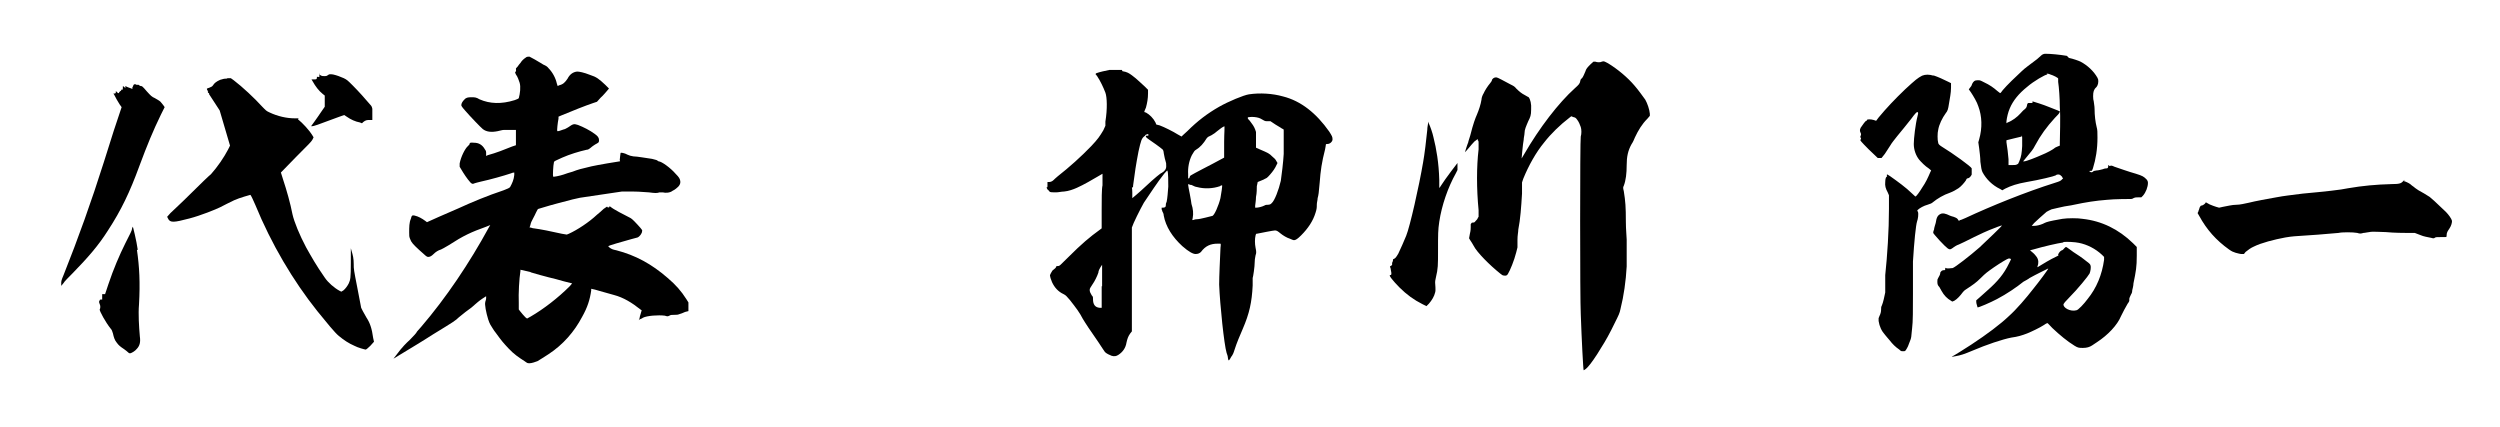 <svg xmlns="http://www.w3.org/2000/svg" viewBox="0 0 604.3 103.2"><g><g id="_&#x30EC;&#x30A4;&#x30E4;&#x30FC;_1" data-name="&#x30EC;&#x30A4;&#x30E4;&#x30FC;_1"><g><path d="M33.5,20.5c.2.2.4.3.6.3s.3,0,1.4,1.3c1,1.1,1.2,1.3,1.9,1.6.5.3,1.1.6,1.4.9.3.3.7.9.8,1l.2.3-.9,1.8c-1.9,3.9-3.3,7.3-5.2,12.4-2.3,6.3-4.4,10.7-7.6,15.6-2.4,3.8-5,6.7-8.5,10.3-1,1-2.1,2.1-2.3,2.5l-.5.6v-.6c0-.5,0-.7.6-2.1,3.5-8.8,6.7-17.7,9.7-27.2.3-.9,1.4-4.5,2.4-7.6l1.9-5.7-.5-.7c-.4-.6-1-1.7-1.3-2.3l-.2-.3h.3q.3,0,.3-.3v-.3l.3.3c.3.3.5.3.5,0,0,0,.2-.2.3-.3.2,0,.2-.2.2-.3s0,0,.2,0c.2,0,.2-.2.2-.6v-.3l.3.2.3.3v-.2c0-.2,0-.3,0-.3.4.2.8.4,1.2.5l.5.2v-.4c.2-.2.2-.5.3-.6.2-.2.4-.2.7,0ZM33.1,60.4c.6,4.1.8,7.9.5,13.2-.2,2.3,0,5.4.2,7.7.2,1.4,0,2.3-.8,3.1-.3.4-1.1.9-1.5,1-.2,0-.3,0-.5-.2-.2-.2-.6-.5-1-.8-.9-.6-1.3-.9-1.8-1.6-.5-.6-.7-1.3-.9-2.2-.2-.5-.2-.8-.5-1.1-1.3-1.6-2.8-4.4-2.7-4.7.2-.3.2-.9,0-1.3-.2-.5-.2-.6,0-.9,0-.2.2-.2.4-.2h.2v-1.3h.4c.2,0,.3,0,.3,0s.4-1.2.8-2.4c1.2-3.6,2.7-7.1,4.1-9.9,1.2-2.3,1.6-3.2,1.6-3.4,0-.3.2-.5.2-.6,0-.2.9,3.4,1.2,5.6ZM55,18.9h.8l.7.5c2.1,1.6,5,4.3,6.9,6.4.9.9.9,1,1.8,1.4,1.9.9,4.1,1.4,6,1.4s.5,0,.9.3c1,.8,2.6,2.5,3.4,3.8l.3.5-.3.6c-.3.5-.7.9-4,4.2l-3.6,3.7.5,1.6c.9,2.7,1.8,5.9,2.3,8.5.4,1.8,1.7,5,3.3,8,1.3,2.3,2.4,4.3,4.5,7.3.8,1.2,2.3,2.5,3.6,3.2l.4.2.5-.3c.5-.4,1-1.1,1.3-1.7.4-.9.5-1.3.5-5v-3.5l.2.7c.3,1,.5,1.8.5,3.1s0,1.3.9,5.9l.9,4.7.4.8c.2.4.6,1.1.9,1.6.8,1.2,1.3,2.6,1.6,4.9l.2.9-.9,1c-.5.5-1,.9-1.1.9-.2,0-2-.5-2.7-.9-1.4-.6-2.6-1.4-3.8-2.4-.9-.7-3.1-3.4-5.2-6-5.9-7.4-11.1-16.2-15-25.7-.5-1.1-1-2.3-1.2-2.4,0,0-2.6.7-3.9,1.3-.9.4-2.6,1.3-3.4,1.7-1,.5-4.7,2-7.4,2.7-3.8,1-4.7,1.1-5.2,0l-.2-.4.8-.9c.5-.5,2.7-2.5,4.9-4.7s4.6-4.5,4.9-4.7c1.6-1.8,3.1-4,4.1-5.9l.5-1-2.5-8.5-1.3-2c-.7-1.1-1.3-2-1.3-2s0-.2,0,0c.2,0,0,0-.2-.6-.2-.3-.3-.5-.3-.6s.2-.2.6-.3c.5-.2.7-.3.9-.6.3-.5.8-.9,1.7-1.3.7-.2.9-.3,1.6-.3ZM50.4,22.3c0,0,.2.2,0,.2,0,0-.2-.2-.2-.3s0,0,.2,0ZM77.1,18l.4.2c.3.2.5.2.9.2s.5,0,.8-.2c.4-.3.5-.3,1.3-.2.9.2,1.7.5,2.6.9.8.4.9.5,2.2,1.8s3.1,3.3,4.1,4.5c.5.5.5.7.6,1.1,0,.5,0,2,0,2.4v.3h-.6c-.6,0-1,0-1.6.5l-.3.3-.5-.2c-1.1-.2-2.2-.7-3.2-1.4l-.6-.4-1.4.5c-5.3,2-6,2.2-6.3,2.2h-.3c0,0,.8-1.1.8-1.1.4-.5,1.1-1.6,1.6-2.3l.9-1.3v-2.7l-.5-.4c-.9-.7-1.8-1.9-2.4-3l-.3-.5h.5c.6,0,.8,0,.8-.4s0-.2.3-.2h.3v-.9Z"></path><path d="M128,13.7c0,0,.6.3,1.3.7.6.4,1.6.9,2,1.2.7.3,1,.5,1.3.9.9.9,1.7,2.3,2,3.7l.2.6.4-.2c.9-.2,1.4-.7,2-1.6.5-1,1.3-1.6,2.3-1.7.5,0,1.6.2,3.1.8,1.6.5,2.2,1,3.7,2.4l.9.9-.5.6c-.3.3-.9,1.1-1.5,1.6l-.9,1-.9.3c-1.8.6-5.3,2-7.7,3l-.7.3v.5c-.2.9-.4,2.9-.3,3s1-.2,1.5-.4c.2,0,.8-.3,1.1-.5,1.3-.9,1.4-.9,2.4-.6,1.3.5,2.9,1.3,4.1,2.2.7.5,1,.9,1,1.5s-.2.6-.9,1c0,0-.8.5-1.1.8-.5.4-.7.5-1,.5-1.8.4-4.1,1.1-5.9,1.9-1.6.7-2,.9-2,1.1-.2.8-.3,3.4-.2,3.5s1.6-.2,2.5-.5c.5-.2,1.5-.5,2.2-.7,1.3-.5,2-.7,4.6-1.3,1.3-.3,6.6-1.2,6.8-1.2s0-.2,0-.3c0-.4.2-1.6.2-1.7,0-.2,1,0,1.7.4.5.2.7.3,1.4.4.9,0,3,.4,4.5.6.8.2,1.2.3,1.3.4,0,0,.2.2.3.2.7,0,2.9,1.6,4.1,3,.9.9,1,1.2,1.1,1.6.2.8-.2,1.4-1,2-.2.2-.6.4-.8.5-.6.5-1.7.6-2.4.4-.3,0-.4,0-.8,0-.5.2-1.1.2-2.5,0-.6,0-2.2-.2-3.8-.2h-2.8l-2.7.4c-2.6.4-4.6.7-7.4,1.1-1,.2-1.9.4-5.6,1.4-2.3.6-4.4,1.3-4.5,1.3s-.3.4-.5.8c-.2.4-.5,1.1-.8,1.6-.3.5-.5,1-.6,1.5l-.2.6h.2c.2,0,.5.2.9.2,1.5.2,4.1.7,6.7,1.3l1.2.2.5-.2c2-.9,4.9-2.8,6.8-4.6.5-.4,1.2-1,1.6-1.4.8-.6.9-.6.9-.5,0,.2.5.2.5,0s0-.2.3,0c.5.5,3.4,2,4.8,2.7.3.2.5.3,1.7,1.6,1.2,1.3,1.2,1.4,1.1,1.6,0,.5-.6,1.3-1.1,1.5,0,0-.8.2-1.5.4-2.2.6-5.6,1.6-5.6,1.7,0,0,.2.2.4.4.5.3.6.4,1.6.6,4.6,1.2,8.5,3.3,12.4,6.7,1.9,1.6,3.3,3.2,4.5,5.1l.5.8v2.1l-.8.2c-.4.2-1.2.5-1.3.5-.5.2-.7.2-1.3.2s-.9,0-1.2.2c-.4.2-.5.2-1.1,0-1.6-.2-4.3,0-5.3.5-.2.2-.6.3-.8.4l-.2.2.2-.5c0-.3.2-.8.3-1.2l.2-.7-.3-.2c-2-1.6-4.1-2.9-6.4-3.5-1.3-.4-3.7-1-4.6-1.3l-.9-.2v.4c-.3,2.2-.9,4.1-2.2,6.4-1.9,3.6-4.6,6.7-8.1,9-.8.5-2.3,1.5-2.7,1.7-.5.2-1.4.5-1.9.5s-.5,0-1.2-.5c-1.4-.9-2.6-1.7-3.9-3.1s-1.5-1.6-3.1-3.8c-.2-.2-.5-.7-.7-1-.5-.8-.7-1-1.1-2.2-.5-1.6-.9-3.7-.7-4.2,0-.2.2-.5.2-.9,0-.5,0-.6,0-.5-.3.2-1.3.8-2,1.4-.4.3-1,.9-1.5,1.3-1,.7-2,1.5-3.1,2.4-.8.8-1.3,1.1-6.2,4.1-1.3.8-3.1,2-4,2.5-2.1,1.3-5.6,3.4-5.6,3.4s1-1.3,1.7-2.2c.3-.4,1.3-1.5,2.3-2.4.9-.9,1.6-1.7,1.6-1.8s.5-.6,1.1-1.3c6-7,11.6-15.3,16.4-24.1l.3-.5-1,.4c-3.6,1.3-5.4,2.1-9.1,4.5-.8.5-1.6.9-1.8,1-.7.2-1.3.6-1.8,1.1-.5.5-.9.7-1.3.7s-.5-.2-2.2-1.7c-1.4-1.3-1.9-1.8-2.2-2.7-.2-.5-.2-.7-.2-1.5,0-1.3,0-2.4.4-3.3.2-.9.4-.9.9-.8.9.2,1.8.7,2.6,1.3l.4.3,2.9-1.3c1.6-.7,3.7-1.6,4.6-2,3.5-1.6,7.1-3.1,11-4.4q1.4-.5,1.6-.8c.5-.9.9-1.8,1-2.9,0-.3,0-.6,0-.6s-.4,0-.8.2c-1.8.6-5,1.5-7.3,2-.7.2-1.3.3-1.5.4-.4.2-.6.2-1-.2-.8-.9-1.6-2.1-2.3-3.3l-.3-.5v-.8c.3-1.6,1.3-3.6,2-4.2.2-.2.4-.4.4-.5,0-.3.2-.4,1.1-.3,1.1,0,2,.5,2.6,1.6.3.4.3.5.3,1.1v.5l.4-.2c1.9-.5,4.2-1.4,5.9-2.1l.9-.3v-3.7h-.2c-.4,0-2,0-2.7,0-.4,0-1,.2-1.5.3-1.5.3-2.7.2-3.6-.5-.5-.4-3.1-3.1-4.3-4.5-.9-1-.9-1.2-.9-1.3,0-.4.3-.9.7-1.3.4-.5.9-.6,1.7-.6s1.2,0,2,.5c2.5,1.1,5.3,1.2,8.5.2q.9-.3,1-.5c.3-1.1.5-2.7.2-3.7-.2-.6-.5-1.5-.9-2-.2-.4-.2-.5-.2-.5.2-.2.3-.5.2-.8,0-.2,0-.2.4-.6.2-.3.5-.7.7-.9.3-.5.7-.9,1.3-1.3.2-.2.5-.2.6-.2ZM128.4,65.8l-2.6-.6v.3c-.3,1.9-.5,5.5-.4,7.7v1.6c0,0,.3.4.3.4.4.5.9,1.1,1.3,1.5l.4.3.9-.5c3.1-1.8,6.6-4.5,9.4-7.3l.6-.7-2-.5c-1.1-.3-2.8-.8-3.8-1-.9-.2-2.9-.8-4.3-1.2Z"></path><path d="M271.3,17.2c1.2.2,1.6.5,2.3,1,1.1.8,2.2,1.9,3.1,2.7l.8.8v.9c0,1.2-.2,2.3-.5,3.4-.2.5-.4.9-.4,1s.2.2.4.2c.9.5,1.8,1.4,2.3,2.4l.2.5.8.2c1.1.4,3.3,1.5,4.4,2.2.5.3.9.5.9.5s.6-.6,1.4-1.3c2.5-2.5,4.9-4.3,7.7-5.9,2.3-1.3,5.9-2.8,7.2-3,2.7-.4,5.7-.2,8.2.5,4.4,1.1,8.1,4.1,11.2,8.5.7,1.1.8,1.3.8,1.9,0,.5-.6,1.1-1.2,1.1s-.3,0-.6,1.3c-.8,3.1-1.1,5.2-1.3,8-.2,2.5-.3,3.1-.5,3.8,0,.5-.2,1-.2,1.6s0,1-.3,1.9c-.6,2-1.8,3.8-3.5,5.5s-1.8,1.1-2.7.8c-.7-.2-1.7-.8-2.3-1.3s-.9-.7-1.3-.7-3.4.6-4.4.8c-.2,0-.2,0-.3.4-.2.8-.2,2,0,3,.2.9.2,1.3,0,1.8,0,.2-.2.8-.2,1.5,0,1.3-.4,3.8-.5,4,0,0,0,.9,0,1.8-.2,4.1-.8,6.8-2.4,10.5-.7,1.6-1.5,3.5-2,5.1-.2.7-.5,1.3-.6,1.4-.2.2-.3.5-.5.8-.3.5-.4.4-.5-.4,0-.3-.2-.8-.3-1.1-.6-2-1.6-11.5-1.8-16.5,0-2,.2-6.2.3-8.4,0-.8.2-1.4,0-1.5,0,0-.3,0-.7,0-1.6,0-2.9.5-4,2-.3.3-.7.5-1.3.5s-1.6-.5-3.2-1.9c-2.4-2.2-4-4.7-4.5-7.4,0-.4-.2-.8-.3-.9,0-.2-.2-.5-.2-.6v-.4h.3c.5,0,.7-.2.7-.5s0-.5.2-.9c.2-.9.3-2.4.4-3.7,0-1.1,0-3.5-.2-3.8,0-.2-.2,0-.8.7-1.6,2-3.4,4.8-4.9,7-.9,1.6-2.6,5-2.9,6,0,.4,0,.9,0,2.3s0,6.5,0,12.3v10.5l-.4.5c-.5.7-.7,1.3-.9,2.2-.2,1.3-.9,2.3-2,3-.5.3-.9.4-1.6.2-.5-.2-1.2-.5-1.6-.9,0,0-.9-1.3-1.6-2.4s-1.9-2.7-2.4-3.5c-.5-.8-1.2-1.8-1.4-2.2-.7-1.4-1.6-2.6-3.1-4.5-.8-.9-.9-1.1-1.5-1.4-1.3-.6-2.2-1.6-2.8-2.9-.3-.7-.5-1.4-.5-1.6s.4-.9.6-1.2c.6-.5.8-.6.9-.9,0-.2.2-.2.5-.2s.3,0,2.5-2.2c3.1-3.1,5.1-4.8,7.6-6.6l.4-.3v-4.5c0-2.4,0-5.1.2-5.9,0-.8,0-1.7,0-2.1v-.7l-1.2.7c-1,.6-3.4,2-5,2.7-.9.4-2,.8-3.1.9-.6,0-1.3.2-2,.2s-1.4,0-1.5-.2c0,0-.4-.5-.5-.5-.2-.5-.3-.5-.2-.5s.2,0,.2-.3v-1h.4c.4,0,.8-.2,1.1-.5,0,0,.5-.5,1-.9,2.8-2.2,5.6-4.7,8.1-7.3,1.6-1.7,2-2.3,2.9-3.8l.5-1.1v-1c.5-3.1.4-5.9,0-7-.5-1.3-1.2-2.8-2-4l-.4-.5.2-.2c.8-.3,2.2-.6,3.2-.8.5,0,2.4,0,3,0ZM266.4,69.2v-5.2l-.4.6c-.2.3-.5.9-.5,1.3-.3.9-.9,2.1-1.4,2.8-.5.8-.7,1-.7,1.4s.2.8.5,1.3c.3.3.3.4.3.9,0,1.3.5,2,1.6,2.1.2,0,.4,0,.5,0,0,0,0-2.4,0-5.2ZM276.8,32.8c-.9.6-1,1.2-1.6,3.8-.6,3.1-.9,5.1-1.3,8.2,0,.4,0,.5-.2.5s0,0,0,1.3,0,1.4,0,1.3c0,0,1.6-1.3,3.4-3s3.5-3.1,3.7-3.1c.7-.4,1.1-.9,1.1-1.6s0-.8-.2-1.4c-.2-.6-.3-1.4-.4-1.8,0-.4-.2-.8-.2-.8-.5-.5-2.8-2.1-3.4-2.5-.7-.5-.9-.7-.6-.9,0,0,.2,0,.3,0,.2,0,.2,0,.2-.2,0-.3-.2-.2-.7,0ZM296,30.5c0,0-.5.2-1,.6-.5.4-1.2.9-1.4,1.1-.4.3-1.1.7-1.6.9,0,0-.2.2-.3.3-.8,1.3-1.6,2.2-2.6,2.8-.4.2-.5.5-1,1.3-.7,1.4-1,3.1-.9,4.6,0,.5,0,.9,0,1s0,0,.2,0c0,0,.2-.2.2-.4,0-.2.2-.3,1.3-.9.7-.4,2.7-1.4,4.2-2.2l2.8-1.5v-3.8c0-2.1.2-3.9,0-3.9ZM287.8,44.7l-.6-.2v.2c0,.2.2,1.2.4,2.2.2,1,.4,2.3.4,2.4.4,1.2.5,2.3.3,3.4,0,.2-.2.5,0,.5s.5-.2.9-.2c.5,0,1.4-.2,2.2-.4.8-.2,1.6-.4,1.6-.4.5,0,1.6-2.6,2-4.3.2-1,.5-3.1.4-3.1s-.3,0-.5.2c-1.7.6-3.8.7-5.6.2-.3,0-.9-.3-1.3-.5ZM302.1,28.3c-.2,0-.5,0-.5.2s.2.4.5.7c.6.8,1,1.3,1.3,2.1l.2.6v1.6c0,.9,0,1.6,0,1.8v.4l.9.4c2.1.9,2.3,1,3,1.7.4.3.9.8,1,1.1l.3.5-.2.4c-.4.9-.9,1.6-1.6,2.4s-.9.9-1.2,1c-.2.2-1.4.6-1.8.8,0,0,0,.2-.2,1,0,.5,0,1.7-.2,2.6,0,.9-.2,1.9-.2,2.1v.5h.2c.5,0,1.4-.2,2-.5.3-.2.6-.2.7-.2.3,0,.8,0,1.1-.4.7-.6,1.7-3.2,2.2-5.4.2-1.3.6-4.6.7-6.5,0-1.4,0-4.8,0-5.6,0-.3,0-.4-.4-.5-.2-.2-1-.6-1.6-1l-1.2-.8h-.6c-.6,0-.7,0-1.2-.3-.3-.2-.9-.5-1-.5-.6-.2-1.6-.3-2.3-.2Z"></path><path d="M345.2,29.4l.2.5c.3.6.9,2.3,1.1,3.3.7,2.7,1.3,6.3,1.4,10.3,0,.9,0,1.8,0,1.9s.3-.3.6-.8c.3-.5,1.3-1.9,2.2-3.1l1.6-2.1v1.7l-.4.8c-1.9,3.4-3.4,7.7-4,11.7-.3,2-.3,3-.3,6.8s0,4.5-.5,6.6c-.2.8-.2,1.1-.2,1.3,0,.5.2,1.8,0,2.4-.2.9-.8,1.9-1.5,2.7l-.6.6-1-.5c-2-1-3.8-2.3-5.5-4-1.5-1.5-2.7-3-2.3-3s.4-.3.2-1.2c0-.5-.3-.9-.2-.9.3-.2.5-.3.5-.4,0,0,0-.2,0-.4,0-.2.2-.4.2-.6,0-.2,0-.4.2-.4.4-.2.5-.3,1.1-1.3.6-1.2,1.3-2.9,1.9-4.3.9-2.2,3.1-11.9,4.1-17.8.3-1.6.8-5.6,1-7.8,0-.7.2-1.4.2-1.6v-.4ZM385.2,14.9c0,0,.2,0,.4,0,.5.2,1.3.2,1.6,0,.5-.2.7,0,1.5.4,2.3,1.4,4.7,3.4,6.4,5.4.8.9,2.1,2.7,2.6,3.4.5.9,1,2.3,1.1,3.4v.5l-.6.7c-1.3,1.3-2.2,2.8-3,4.5-.2.5-.5,1.2-.8,1.6-.9,1.6-1.2,3.1-1.2,5.1s-.2,3.7-.7,5c-.2.4-.2.5,0,1.3.4,2.5.5,3.8.5,7.4,0,1.8.2,3.8.2,4.3,0,1.4,0,4.9,0,6.5-.2,3.6-.7,7.1-1.5,10.3-.2,1-.4,1.4-1.4,3.4-1.1,2.3-2.2,4.3-3.3,6-1.1,1.9-2.6,4-3.1,4.5-.4.5-1,.9-1.1.9s-.5-7.7-.7-13.6c-.2-3.3-.2-42.3,0-42.9s.2-1.7,0-2.3-.5-1.3-.9-1.8c-.3-.4-.4-.5-.9-.6l-.5-.2-.5.4c-2.1,1.6-4.4,3.8-6.1,6-1.9,2.3-3.7,5.5-5,8.7l-.3.9v2.7c-.2,3.3-.4,6.2-.9,8.7,0,.6-.2,1.3-.2,2.5v1.8l-.3,1.2c-.5,2-1.5,4.4-2,5.2-.2.4-.5.5-1,.4-.3,0-.5-.2-.9-.5-2.5-2-5.6-5.1-6.4-6.7-.2-.4-.6-1-.8-1.3l-.3-.5.2-1.1c.2-.8.2-1.3.2-1.6s0-.6,0-.7c.2-.3.2-.4.5-.4s.4,0,.7-.4c.2-.2.5-.5.5-.7l.2-.3v-1.6c-.5-5.2-.5-10.5,0-14.7,0-1,0-1.4,0-1.6,0-.2,0-.5-.2-.6v-.3c0,0-.8.6-.8.6-.4.4-.9,1-1.4,1.6-.4.5-.8.9-.9,1,0,0,.5-1.7.8-2.4,0-.2.3-1,.5-1.7.7-2.8,1.2-4.1,1.6-5,.5-1.2.9-2.4,1.1-3.6,0-.5.3-1.2.5-1.5.3-.7,1-1.8,1.6-2.5.2-.3.4-.5.4-.6,0-.4.5-.8,1-.8s1.9.9,3.5,1.7c.8.4,1,.5,1.4,1,.7.7,1.3,1.2,2.1,1.6.4.2.8.5.9.5.4.5.7,1.6.6,3,0,1.4-.2,1.8-.7,2.8-.5,1.2-.9,2-.9,2.9,0,.4-.2,1.1-.2,1.6-.2.9-.5,4.5-.5,4.5,0,0,.3-.5.6-1,3.7-6.4,8.3-12.4,12.3-16,.9-.8,1.2-1.1,1.3-1.8,0-.2.2-.5.4-.6.3-.4.5-.9.8-1.6.2-.7.5-1,1.3-1.8.4-.3.6-.6.7-.6Z"></path><path d="M467.3,18.2c1.2.4,2.5,1,3.7,1.6l.6.3v1.1c0,1.3-.3,2.6-.5,3.9-.2,1.3-.3,1.7-.8,2.3-.8,1.1-1.6,2.7-1.8,4-.2.7-.2,2.5,0,3.1q0,.4.8.9c2.8,1.7,7.2,4.9,7.3,5.3,0,.3,0,1.2,0,1.5-.2.4-.5.8-.9.9-.2,0-.3,0-.5.5-.4.6-1.2,1.5-1.8,1.9-.6.4-1.3.8-2.1,1.1-1.5.5-3,1.4-4.1,2.3-.2.2-.6.4-1.3.6-.8.2-1.9.8-2.3,1.2-.2.2-.2.2,0,.5.2.5,0,1.8-.2,2.3-.3.9-.7,4.8-1,9.7,0,.9,0,4.1,0,7.8s0,6.9-.2,8.3c-.2,2.2-.2,2.4-.5,3.1-.2.4-.3.9-.5,1.3-.2.4-.3.6-.5.9s-.3.3-.7.3-.5,0-.9-.4c-.9-.6-1.7-1.4-2.3-2.2-.3-.4-.9-1-1.1-1.3-.9-1-1.4-2.1-1.6-3.4v-.7c0,0,.2-.5.2-.5.3-.6.4-1.1.4-1.6s0-.6.2-1c.3-.7.6-2.1.8-3.1,0-.5,0-1.3,0-2.2v-2c.5-4.7.9-10.8.9-16v-3.3l-.3-.7c-.5-.9-.7-1.6-.6-2.5,0-.8.2-1.3.4-1.3s0,0,0-.2c0,0,0-.2,0-.3s.2,0,.8.4c1.7,1.2,3.9,2.8,5.2,4.1.5.4.8.8.9.8.2,0,1-1.1,1.6-2.1.9-1.3,1.4-2.4,2-3.8l.2-.4-.6-.5c-.8-.5-1.8-1.5-2.3-2.1-.8-1-1.3-2.4-1.3-3.8,0-1.3.4-4.8.9-6.7.2-.8.2-.9,0-1q-.2-.2-1.5,1.6c-1.6,2-1.9,2.4-3.4,4.2-.7.9-1.3,1.6-1.7,2.3-.3.5-.9,1.4-1.3,2l-.8,1h-.5c0,0-.4,0-.4,0l-2.2-2.1c-1.9-1.9-2.1-2.2-2-2.3.2-.2.2-.4,0-.6,0-.2,0-.2,0-.3.2-.2.2-.6,0-.9-.2-.4-.2-.9.4-1.6.2-.2.3-.5.5-.7.2-.2.4-.5.5-.5,0,0,.2,0,.2-.2s.9-.2,1.6,0l.6.2.6-.8c1.9-2.3,4-4.5,6.4-6.8,2.6-2.4,3-2.7,4.1-3.3q1.2-.5,2.8,0ZM500.1,14c1,.2,2.4.7,2.8.9,1.7.9,3.2,2.3,4.1,3.9.2.4.2.5.2.9,0,.7-.3,1.3-.7,1.6-.2.2-.3.5-.4.7-.2.5-.2,2,0,2.5,0,.3.2,1.1.2,1.8,0,1.6.2,3.2.5,4.4.2.7.2,1.2.2,2.6,0,2.7-.4,5.2-1.1,7.4-.2.5-.2.6-.4.6s-.2,0-.3,0c-.2,0-.2.2,0,.2.2.2.5.2.7,0,.2-.2.3-.2.9-.3.4,0,1.1-.2,1.5-.3.4-.2.9-.2.9-.2.3,0,.4-.2.4-.6s0-.3,0-.2c0,0,.2,0,.2.2.2,0,.2,0,.3,0q.2-.2,1,.2c1.2.4,3.4,1.2,5.2,1.7,1.6.5,1.9.7,2.5,1.3q.4.4.4.9c0,1-.5,2.3-1.2,3.1l-.4.4h-.7c-.5,0-.8,0-1.2.2-.3.2-.5.2-.6.2-.2,0-4.1,0-5.8.2-2.7.2-5.2.6-8,1.2-.8.2-1.9.3-2.3.4-1,.2-2.2.5-3.1.7-.4.2-.9.4-1.2.6-.9.8-2.3,2-3,2.7l-.6.7h.5c.7,0,1.5-.2,2.2-.5.3-.2.7-.3.9-.4.5-.2,2.6-.6,3.8-.8,1.3-.2,3.8-.2,4.9,0,4.6.5,8.7,2.5,12.2,5.9l.9.9v2.1c0,2.7-.2,3.8-.8,6.7,0,.5-.2,1.3-.3,1.7,0,.6-.2.8-.3,1-.2.4-.5,1-.4,1.3,0,.2,0,.4-.4.9-.6,1-1.1,2-1.6,3-.9,2.2-3.2,4.6-5.8,6.3l-1.2.8c-.6.4-1.3.6-2.2.6s-1.2,0-2-.5c-1.8-1.1-3.6-2.6-5.4-4.3-.6-.6-1.1-1.2-1.2-1.2s-.5.2-.9.5c-.9.6-3,1.6-4,2-1.3.5-2.3.8-3.8,1-2.1.4-6,1.7-9.5,3.2-1.9.8-2.8,1.1-4,1.3-.9.2-1.1.2-.7,0,.6-.3,3.1-1.9,4.5-2.8,3.8-2.5,7-4.9,9.1-6.9,1.8-1.6,4.2-4.4,5.9-6.6,1.3-1.6,3.7-4.8,3.6-4.9,0,0-3.1,1.5-4.5,2.3-.2.2-1.3.8-1.5.9-1.6,1.3-4.1,3-6.4,4.2-1.5.8-4.5,2.1-4.7,2,0-.2-.3-.9-.3-1.3v-.4l.8-.7c.5-.4,1.3-1.2,1.9-1.7,2.5-2.2,4-4,5.2-6.5l.5-1-.2-.2c-.2,0-.3,0-.4,0-.2,0-1.9,1-3.5,2.1-1.7,1.2-2,1.4-3.2,2.6s-2,1.7-3.2,2.5c-.5.3-.8.5-1.2,1-.5.7-1.3,1.6-2,2l-.5.2-.3-.2c-.9-.5-1.7-1.3-2.3-2.4s-.4-.7-.5-.9c-.4-.4-.5-.7-.5-1.3s0-.5.2-.9c.3-.5.5-.9.5-1.2s.2-.3.3-.5c.3-.2.5-.2.7-.2.2,0,.2,0,.2-.3s0-.3.2-.2c.3.2,1.2,0,1.6,0,.6-.2,4.1-2.9,6.5-5,1.6-1.5,5.6-5.3,5.4-5.3s-1.8.6-3,1.1c-.5.2-2.1.9-3.7,1.7-1.6.8-3.4,1.7-3.7,1.8-.6.2-1,.5-1.3.7-.2.2-.5.3-.6.4-.5.2-.8,0-2.7-2-.9-1-1.6-1.8-1.6-1.9s0-.4.2-.8c0-.4.3-1.2.4-1.6.2-1.4.5-2,1.5-2.3h.5c0,0,.7.2.7.2.4.2,1.1.5,1.6.6.8.3.9.4,1.1.7l.2.3.3-.2c.2,0,.8-.3,1.3-.5,6.2-2.9,14.6-6.3,21.6-8.5,1.3-.4,1.4-.5,1.7-.8l.3-.3-.2-.2c0-.2-.2-.3-.4-.5-.3-.3-.9-.3-1.2,0-.3.2-4,1.1-7,1.6-2.3.4-3.8.9-5.2,1.6l-.7.4-.5-.3c-1.9-.9-3.4-2.4-4.3-4.1q-.3-.6-.5-2.5c0-1-.2-2.5-.3-3.3l-.2-1.4.2-.7c.8-2.8.7-5.6-.2-8-.3-1-1.2-2.5-1.8-3.4l-.5-.7.3-.4c.2-.2.4-.5.5-.9.3-.6.6-.9,1.3-.9s.6,0,1.6.5c1.3.6,2.3,1.3,3.2,2.1.4.3.6.5.7.5s.3-.3.6-.7c.9-1.1,3.4-3.5,4.5-4.5.9-.9,2-1.6,3.8-3,.2-.2.6-.5.9-.8q.5-.5,1.1-.5c1.3,0,3.4.2,5.2.5ZM494.9,18c-.5,0-3.3,1.6-4.9,3-2,1.6-3.4,3.3-4.2,5.2-.4.9-.7,2.2-.8,3.1v.5c0,0,.3-.2.3-.2,1.1-.4,2.3-1.3,3.1-2.2.3-.3.6-.7.9-.9.5-.4.6-.6.7-1.2,0-.2.2-.4.3-.4.2,0,.5,0,.7,0,.3,0,.3,0,.3-.2s0-.2,0-.2.7.2,1.6.5c1.6.5,3.4,1.3,4.5,1.7l.6.3-.2.2c0,.2-.5.7-1.1,1.3-2,2.2-3.4,4.1-4.8,6.7-.5,1-.8,1.3-2.7,3.6l-.2.2h.3c.5,0,3-1,4.1-1.5,1.5-.6,2.7-1.3,3.1-1.6.2-.2.6-.4.9-.5l.5-.2v-.6c0-1.3.2-6.5,0-8.6,0-2.2-.2-4.9-.4-6.2,0-.4,0-.7,0-.8,0-.2-1.2-.8-1.9-1-.4-.2-.8-.2-.9-.2ZM488.7,33c-.2,0-3.6.9-3.7.9,0,0,0,.2,0,.5.2,1.3.4,2.7.5,4.1v1.4h.9c.5,0,1,0,1.2-.2.2,0,.3-.2.5-.7.5-1.2.6-2,.7-3.7v-2c0-.2,0-.5-.2-.5ZM498.8,58.6c-1.5.2-4.9,1-7.3,1.7l-.8.2.7.6c.4.3.8.9.9,1,.5.7.5,1.6.2,2.3v.2c0,0,0,0,0,0,1.1-.7,3.3-2,4.4-2.5s.5-.4.6-.6c.2-.5.6-.9.9-1,.2,0,.4-.3.6-.5.2-.2.3-.3.4-.3s.5.3,1.2.8c.6.5,2,1.3,2.9,2,1.6,1.2,1.7,1.3,1.8,1.6.2.5,0,1.5-.2,2-.3.6-2.9,3.8-5,5.9-.9.9-1.2,1.3-1.3,1.5-.2.9,1.7,1.9,3.1,1.5.4,0,1.9-1.6,2.7-2.7,2.2-2.7,3.5-5.9,4-9.5v-.7c0,0-.5-.5-.5-.5-1.6-1.5-3.6-2.5-5.6-2.9-.9-.2-2.9-.3-3.8-.2Z"></path><path d="M581.1,43.8c.2,0,1.1.4,1.5.7.2.2.6.5.9.7.3.3.7.5,1.1.8.9.5,1.8,1,2.7,1.6.5.4,1.3,1.1,3.9,3.6.7.7,1.4,1.7,1.5,2.2,0,.5-.2,1.2-.6,1.8s-.7,1-.7,1.6,0,.5-.9.5c-1.5,0-1.8,0-2,.2q-.2.2-.8,0c-.9-.2-1.8-.3-2.7-.7-.5-.2-1.1-.4-1.3-.5-.5,0-1.6,0-2.1,0-.4,0-2.8,0-4.9-.2-1.3,0-3.2-.2-4,0-.3,0-1,.2-1.4.2-.7.2-.9.2-1.5,0-1-.2-3.8-.2-4.5,0-.5,0-4.1.4-7.6.6-3,.2-3.5.2-5.3.5-2.7.5-5.8,1.3-7.6,2.2-.7.3-1.4.8-2,1.3l-.4.5h-.6c-.3,0-1-.2-1.4-.3-.6-.2-.9-.3-1.6-.8-3.1-2.2-5.4-4.8-7.2-8.1l-.4-.7.2-.4c0-.2.2-.5.2-.6,0-.3.4-.9.5-.8.2,0,.6-.2.9-.5l.2-.3.9.5c.5.2,1.2.5,1.6.6l.7.2.9-.2c1.1-.2,2.3-.5,3.2-.5,1,0,2.1-.3,3.1-.5,1.6-.4,4.3-.9,6.6-1.3,2.1-.4,3.4-.5,6.4-.9,5.4-.5,9.2-.9,11-1.3,3.5-.6,6.7-.9,10.5-1,2,0,2.3-.2,2.8-.7s.2-.3.3-.3Z"></path></g></g></g></svg>